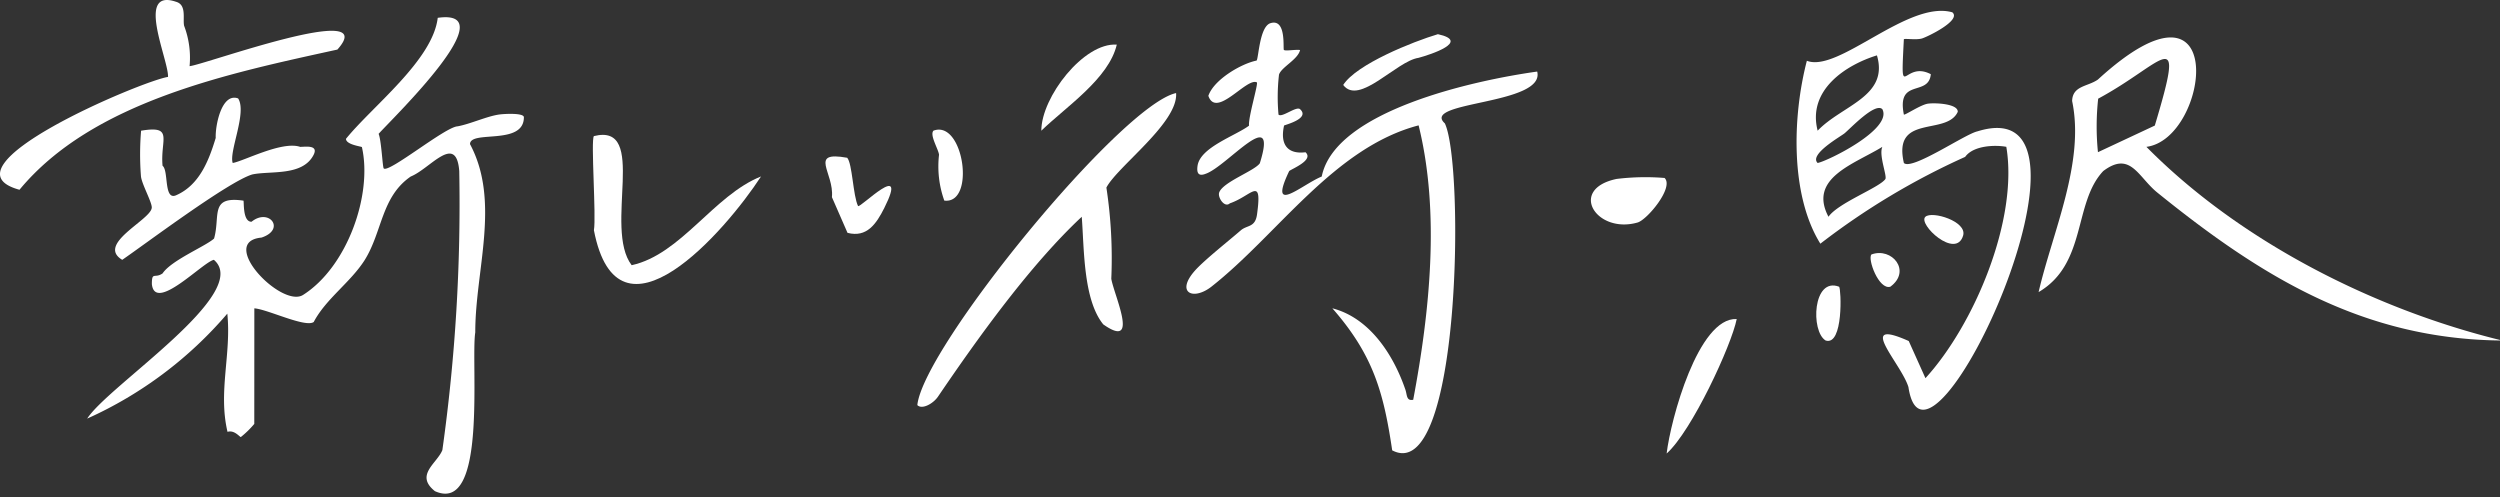 <svg xmlns="http://www.w3.org/2000/svg" xmlns:xlink="http://www.w3.org/1999/xlink" width="181" height="36" viewBox="0 0 181 36">
  <rect x="0" y="0" width="181" height="36" fill="#333333" stroke="none"/>
  <defs>
    <clipPath id="clip-path">
      <rect id="長方形_691" data-name="長方形 691" width="181" height="36" fill="none"/>
    </clipPath>
  </defs>
  <g id="グループ_12889" data-name="グループ 12889" transform="translate(-50 -1191.947)">
    <g id="グループ_1412" data-name="グループ 1412" transform="translate(0 1188.947)">
      <g id="グループ_8559" data-name="グループ 8559" transform="translate(50 3)">
        <g id="グループ_8558" data-name="グループ 8558" transform="translate(0 0)" clip-path="url(#clip-path)">
          <path id="パス_1300" data-name="パス 1300" d="M19.86,30.981a6.853,6.853,0,0,1-.975.951c-.081,0-.468-.534-.963-.377-.689-2.914.285-5.61-.014-8.559a28.973,28.973,0,0,1-10.146,7.6C9.293,28.2,19.74,21.5,16.935,19.1c-.8.161-4.273,3.854-4.49,1.753,0-.928.207-.373.777-.77.628-.951,3.13-1.973,3.727-2.525.468-1.644-.346-3.1,2.127-2.742.054.067-.071,1.53.584,1.529,1.271-1.03,2.5.558.724,1.145-3.2.3,1.439,5.116,3,4.157,3.209-2.03,5.049-7.268,4.268-10.708-.063-.054-1.152-.175-1.153-.6,1.925-2.374,6.28-5.689,6.643-8.759,4.981-.7-3.2,7.2-4.281,8.4.2.452.285,2.407.37,2.5.339.377,4.452-3,5.342-3.043.947-.173,2.14-.74,3.042-.86.391-.051,1.764-.12,1.764.2,0,2.076-3.891.906-3.9,1.947,2.223,4.159.372,9.147.381,13.626-.34,2.227.9,13.216-2.921,11.5-1.474-1.171.155-2.014.538-2.972A128.006,128.006,0,0,0,34.7,12.669c-.222-2.787-2.109-.162-3.513.4-2.131,1.468-2.049,3.976-3.323,6.032-1.031,1.632-2.8,2.8-3.7,4.5-.6.43-3.355-.925-4.3-.988Z" transform="translate(-1.45 -0.289)" fill="#fff"/>
          <path id="パス_1301" data-name="パス 1301" d="M171.216,1.076c.683.581-1.827,1.783-2.2,1.893-.421.123-1.235-.015-1.311.056-.248,4.824-.059,1.475,1.952,2.53-.152,1.654-2.482.252-1.951,2.922.062.073,1.215-.714,1.745-.789.511-.072,2.193,0,2.156.594-.808,1.762-4.723.114-3.9,3.7.564.57,4.427-2.093,5.32-2.287,10.52-3.286-3.646,27.457-4.99,18.513-.527-1.726-3.89-5.077.023-3.334l1.209,2.689c3.525-3.856,6.74-11.473,5.855-16.749-.747-.143-2.368-.125-2.98.727a52.079,52.079,0,0,0-10.484,6.285c-2.2-3.539-2.018-9.244-.977-13.243,2.277.895,7.329-4.424,10.537-3.507m-5.464,3.116c-2.214.68-5.056,2.491-4.292,5.453,1.756-1.847,5.174-2.464,4.292-5.453m.39,3.895c-.522-.511-2.306,1.393-2.736,1.749-.272.226-2.592,1.529-1.947,2.146.684-.119,5.458-2.443,4.683-3.895m-3.9,7.791c.694-1,3.665-2.1,4.116-2.725.151-.209-.485-1.732-.214-2.339-2.04,1.255-5.385,2.252-3.9,5.064" transform="translate(-29.866 -0.183)" fill="#fff"/>
          <path id="パス_1302" data-name="パス 1302" d="M189.291,11.26C195.973,18.026,205.667,23,215.05,25.282c-10.055-.076-17.424-4.612-24.973-10.715-1.4-1.138-1.94-3.035-3.909-1.555-2.176,2.3-1.169,6.7-4.682,8.765,1.009-4.36,3.362-9.383,2.428-13.833.03-1.12,1.126-1.035,1.864-1.554,9.657-8.839,8.077,4.289,3.512,4.871m-3.512.389L189.9,9.72c2.294-7.635.712-4.536-4.1-1.947a18.547,18.547,0,0,0-.016,3.877" transform="translate(-33.892 -0.629)" fill="#fff"/>
          <path id="パス_1303" data-name="パス 1303" d="M112.683,3.993c.1.1.85-.045,1.167.006-.143.685-1.37,1.247-1.526,1.788a14.13,14.13,0,0,0-.035,2.887c.245.251,1.291-.636,1.561-.39.749.684-1.09,1.127-1.159,1.184-.309,1.4.28,2.091,1.551,1.933.617.556-.915,1.167-1.178,1.358-1.565,3.278.9.992,2.354.4.951-4.756,11-6.958,15.6-7.6.605,2.421-8.474,2.137-6.687,3.75,1.422,2.95,1.175,26.291-3.811,23.674-.618-4.177-1.365-6.9-4.333-10.284,2.677.69,4.4,3.322,5.271,5.842.156.408.061.885.583.78,1.189-6.318,1.96-13.528.391-19.867-6.136,1.609-10.2,7.912-15.019,11.693-1.322,1.016-2.58.411-1.177-1.174.664-.75,2.428-2.142,3.322-2.918.464-.4,1.045-.188,1.177-1.162.385-2.838-.372-1.341-1.969-.793-.391.349-.888-.431-.775-.776.251-.763,2.563-1.572,2.945-2.125,1.378-4.394-2.394.247-3.922.761-.541.213-.66-.079-.586-.584.2-1.335,2.728-2.157,3.726-2.9-.063-.607.676-3.015.568-3.133-.736-.382-2.938,2.649-3.512.973.406-1.189,2.406-2.338,3.491-2.552.147-.155.21-2.456,1-2.706,1.181-.374.894,1.861.979,1.942" transform="translate(-19.725 -0.378)" fill="#fff"/>
          <path id="パス_1304" data-name="パス 1304" d="M100.4,8.3c.17,2.137-4.242,5.306-5.046,6.843a34.085,34.085,0,0,1,.355,6.6c.185,1.165,2.093,5.186-.58,3.306-1.463-1.793-1.381-5.526-1.559-7.793-3.726,3.48-7.506,8.751-10.393,13-.349.532-1.173.981-1.511.635C82.108,26.672,96.413,9.178,100.4,8.3" transform="translate(-15.251 -1.562)" fill="#fff"/>
          <path id="パス_1305" data-name="パス 1305" d="M13.727,4.789c.965-.063,13.945-4.824,10.7-1.2C16.56,5.317,6.709,7.339,1.411,13.739c-5.972-1.622,8.822-7.865,10.754-8.171.054-1.218-2.384-6.442.573-5.441.8.218.478,1.249.594,1.745a6.523,6.523,0,0,1,.394,2.917" transform="translate(0 0)" fill="#fff"/>
          <path id="パス_1306" data-name="パス 1306" d="M19.153,8.766c.66,1.011-.681,3.871-.39,4.674.805-.139,3.571-1.612,4.879-1.168.328.007,1.364-.179.974.583-.8,1.559-3.118,1.135-4.436,1.415-1.733.511-7.832,5.1-9.417,6.182-1.884-1.13,1.977-2.85,2.132-3.736.089-.313-.7-1.694-.775-2.293a20.618,20.618,0,0,1,.008-3.32c2.4-.4,1.378.638,1.554,2.539.455.345.072,2.533.982,2.135,1.681-.735,2.366-2.5,2.867-4.151-.038-.9.429-3.292,1.622-2.86" transform="translate(-1.913 -1.64)" fill="#fff"/>
          <path id="パス_1307" data-name="パス 1307" d="M52.855,12.117c3.977-.99.672,6.647,2.733,9.348,3.585-.786,5.938-5.062,9.367-6.427C62.4,18.97,54.6,27.968,52.855,18.933c.177-.98-.237-6.571,0-6.816" transform="translate(-9.856 -2.264)" fill="#fff"/>
          <path id="パス_1308" data-name="パス 1308" d="M153.446,28.452c-.37,1.881-3.251,8.122-5.073,9.738.285-2.433,2.284-9.864,5.073-9.738" transform="translate(-27.708 -5.355)" fill="#fff"/>
          <path id="パス_1309" data-name="パス 1309" d="M75.057,14.044c.379.409.422,2.749.79,3.5.146.175,3.7-3.449,1.9.14-.58,1.152-1.262,2.163-2.663,1.8L73.955,16.9c.177-1.762-1.733-3.361,1.1-2.853" transform="translate(-13.724 -2.626)" fill="#fff"/>
          <path id="パス_1310" data-name="パス 1310" d="M98.167,3.979c-.577,2.464-3.657,4.483-5.463,6.232,0-2.434,3.077-6.4,5.463-6.232" transform="translate(-17.312 -0.748)" fill="#fff"/>
          <path id="パス_1311" data-name="パス 1311" d="M126.435,3.049c2.394.524-.539,1.482-1.408,1.714-1.589.232-4.3,3.487-5.448,1.963.956-1.508,5.077-3.147,6.856-3.677" transform="translate(-22.331 -0.574)" fill="#fff"/>
          <path id="パス_1312" data-name="パス 1312" d="M83.869,16.7a7.354,7.354,0,0,1-.381-3.32c-.044-.405-.7-1.438-.4-1.744,2.185-.808,3.07,5.344.781,5.064" transform="translate(-15.502 -2.177)" fill="#fff"/>
          <path id="パス_1313" data-name="パス 1313" d="M146.965,15.858c.7.679-1.258,3.024-1.953,3.224-2.982.856-5.059-2.41-1.523-3.154a17.19,17.19,0,0,1,3.477-.07" transform="translate(-26.449 -2.973)" fill="#fff"/>
          <path id="パス_1314" data-name="パス 1314" d="M163.348,25.552c.152.153.32,4.3-.975,3.895-1.1-.662-.935-4.629.975-3.895" transform="translate(-30.195 -4.793)" fill="#fff"/>
          <path id="パス_1315" data-name="パス 1315" d="M171.39,19.305c.486-.444,3.038.334,2.732,1.362-.525,1.755-3.306-.837-2.732-1.362" transform="translate(-31.992 -3.61)" fill="#fff"/>
          <path id="パス_1316" data-name="パス 1316" d="M166.594,22.67c1.475-.543,2.922,1.193,1.365,2.337-.834.249-1.672-2.025-1.365-2.337" transform="translate(-31.099 -4.248)" fill="#fff"/>
        </g>
      </g>
    </g>
  </g>
</svg>
